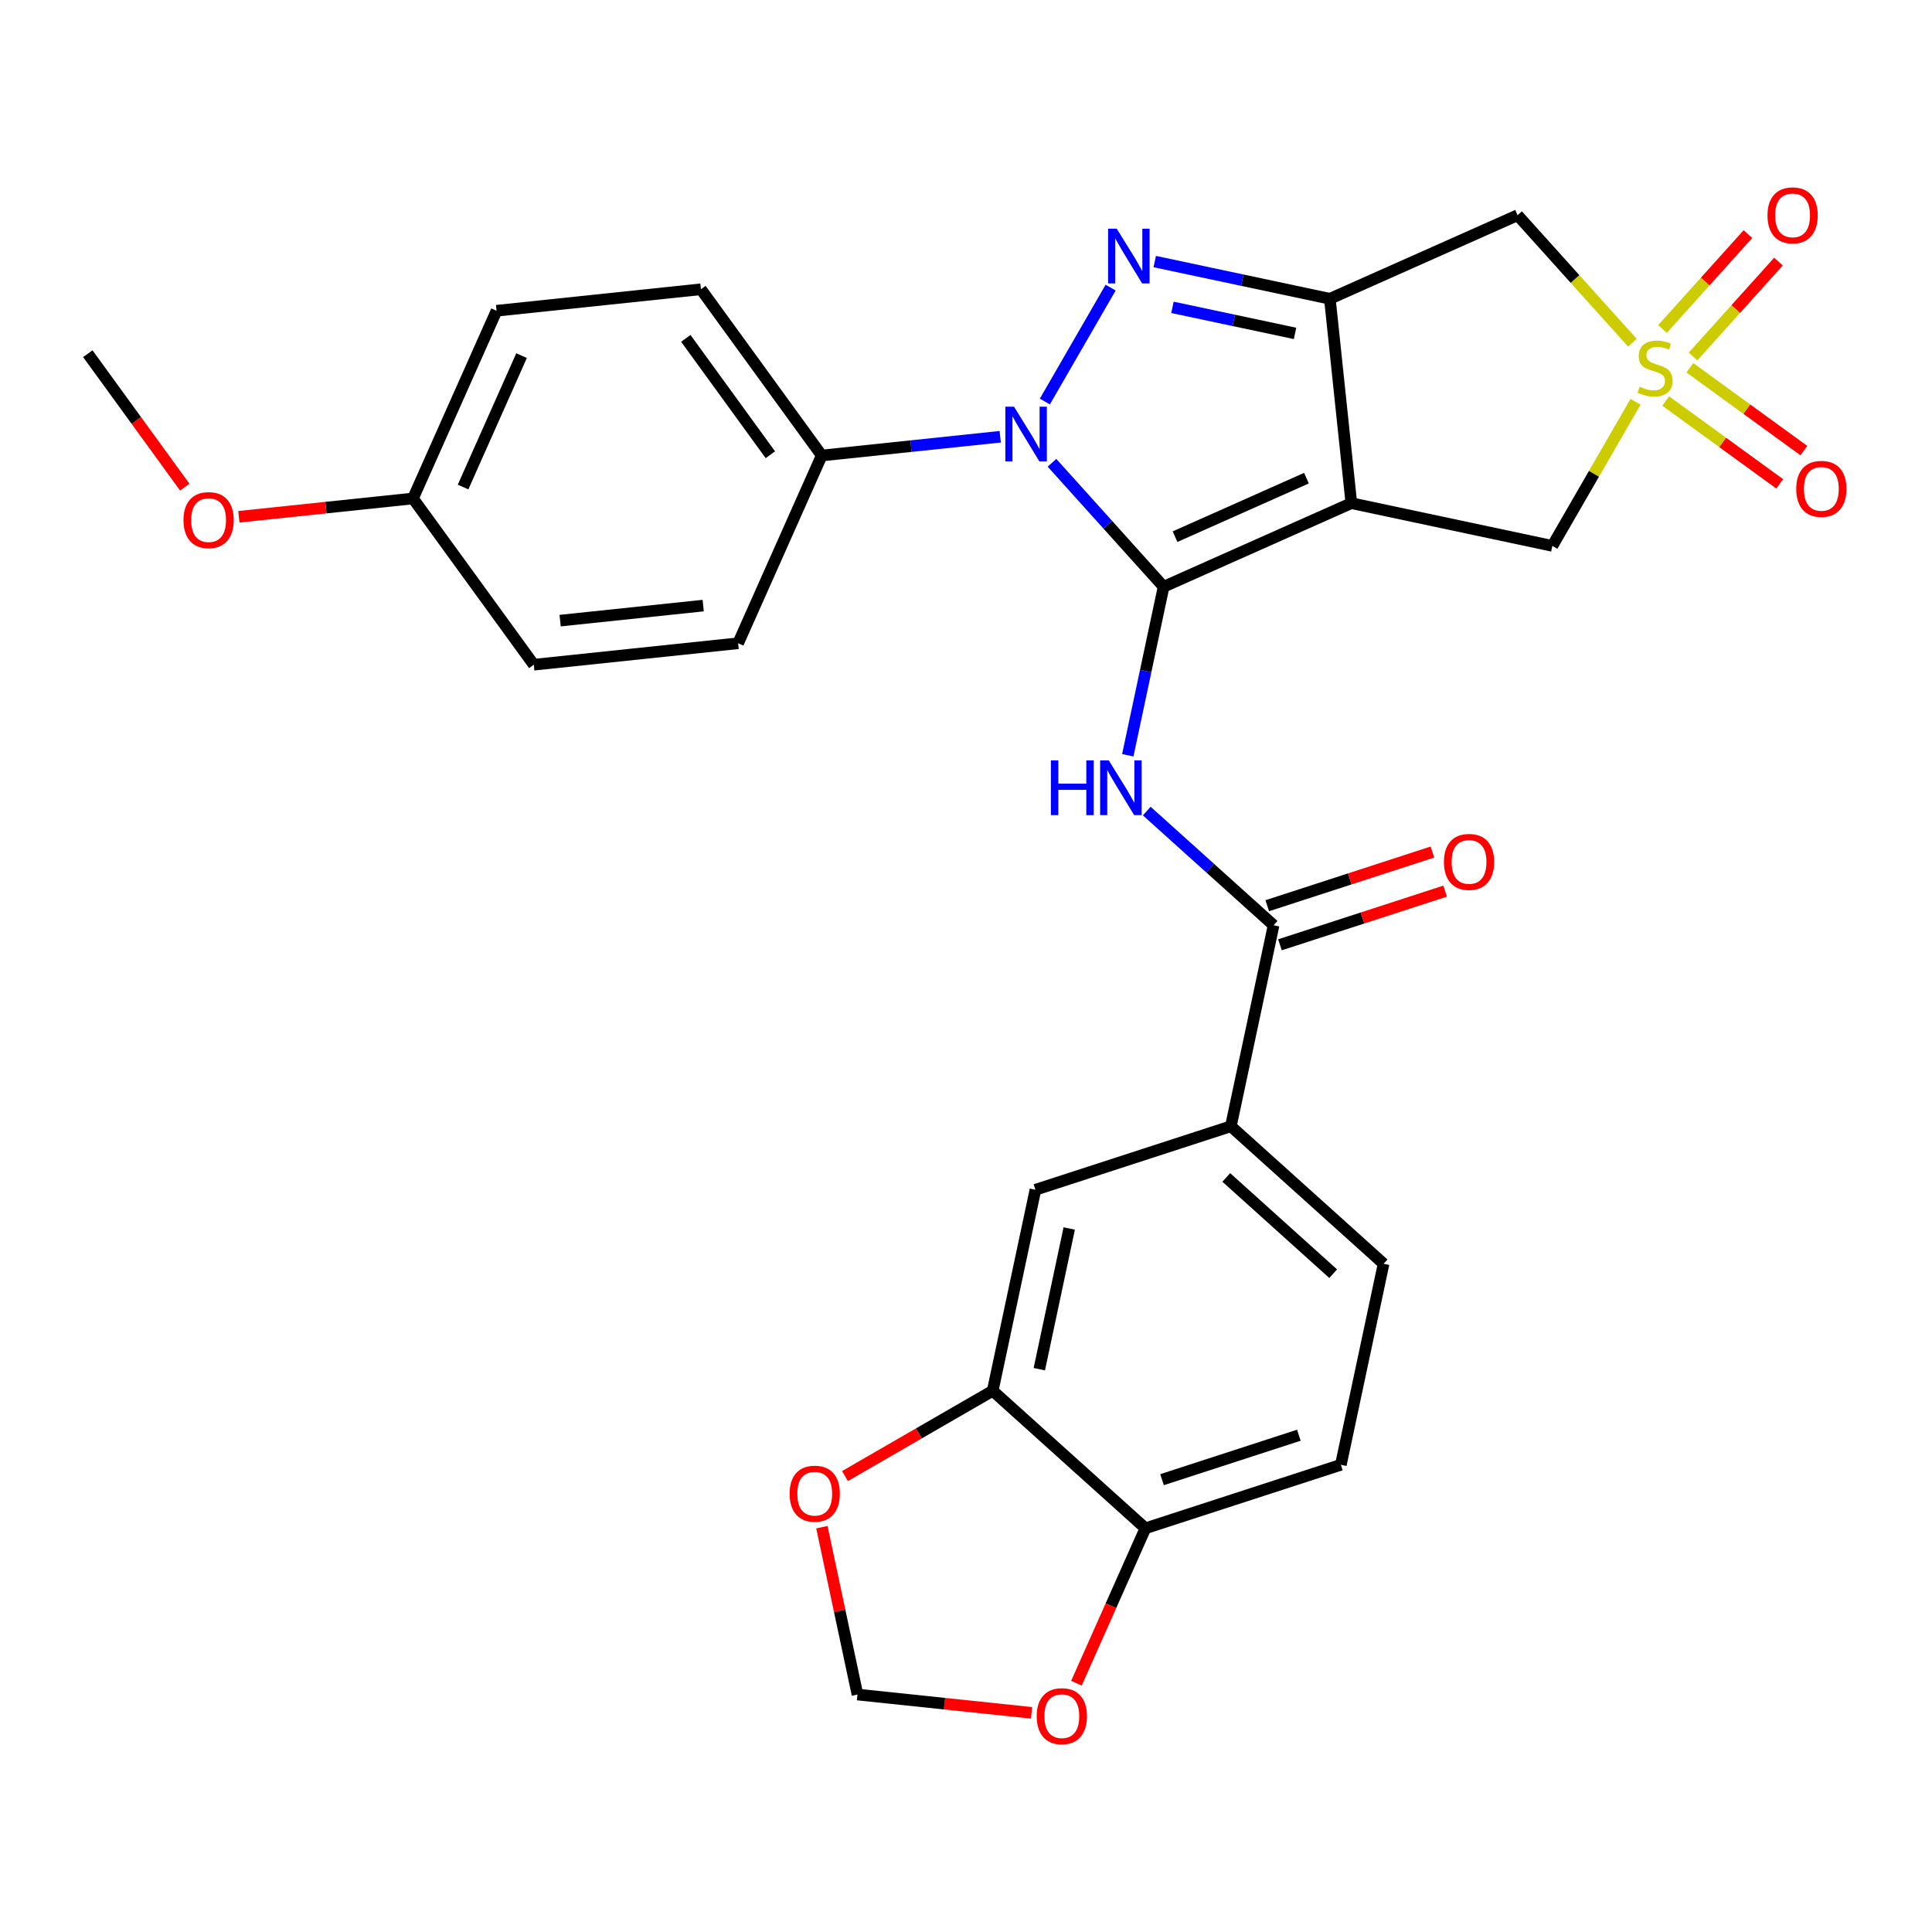 <?xml version='1.0' encoding='iso-8859-1'?>
<svg version='1.1' baseProfile='full'
              xmlns='http://www.w3.org/2000/svg'
                      xmlns:rdkit='http://www.rdkit.org/xml'
                      xmlns:xlink='http://www.w3.org/1999/xlink'
                  xml:space='preserve'
width='1000px' height='1000px' viewBox='0 0 1000 1000'>
<!-- END OF HEADER -->
<rect style='opacity:1.0;fill:#FFFFFF;stroke:none' width='1000' height='1000' x='0' y='0'> </rect>
<path class='bond-0' d='M 602.282,303.7 L 699.452,260.437' style='fill:none;fill-rule:evenodd;stroke:#000000;stroke-width:6px;stroke-linecap:butt;stroke-linejoin:miter;stroke-opacity:1' />
<path class='bond-0' d='M 608.205,277.776 L 676.224,247.492' style='fill:none;fill-rule:evenodd;stroke:#000000;stroke-width:6px;stroke-linecap:butt;stroke-linejoin:miter;stroke-opacity:1' />
<path class='bond-1' d='M 602.282,303.7 L 573.395,271.617' style='fill:none;fill-rule:evenodd;stroke:#000000;stroke-width:6px;stroke-linecap:butt;stroke-linejoin:miter;stroke-opacity:1' />
<path class='bond-1' d='M 573.395,271.617 L 544.508,239.535' style='fill:none;fill-rule:evenodd;stroke:#0000FF;stroke-width:6px;stroke-linecap:butt;stroke-linejoin:miter;stroke-opacity:1' />
<path class='bond-5' d='M 602.282,303.7 L 593.012,347.311' style='fill:none;fill-rule:evenodd;stroke:#000000;stroke-width:6px;stroke-linecap:butt;stroke-linejoin:miter;stroke-opacity:1' />
<path class='bond-5' d='M 593.012,347.311 L 583.742,390.922' style='fill:none;fill-rule:evenodd;stroke:#0000FF;stroke-width:6px;stroke-linecap:butt;stroke-linejoin:miter;stroke-opacity:1' />
<path class='bond-2' d='M 699.452,260.437 L 688.334,154.653' style='fill:none;fill-rule:evenodd;stroke:#000000;stroke-width:6px;stroke-linecap:butt;stroke-linejoin:miter;stroke-opacity:1' />
<path class='bond-8' d='M 699.452,260.437 L 803.494,282.551' style='fill:none;fill-rule:evenodd;stroke:#000000;stroke-width:6px;stroke-linecap:butt;stroke-linejoin:miter;stroke-opacity:1' />
<path class='bond-3' d='M 540.82,207.835 L 574.862,148.872' style='fill:none;fill-rule:evenodd;stroke:#0000FF;stroke-width:6px;stroke-linecap:butt;stroke-linejoin:miter;stroke-opacity:1' />
<path class='bond-10' d='M 517.71,226.062 L 471.518,230.917' style='fill:none;fill-rule:evenodd;stroke:#0000FF;stroke-width:6px;stroke-linecap:butt;stroke-linejoin:miter;stroke-opacity:1' />
<path class='bond-10' d='M 471.518,230.917 L 425.326,235.772' style='fill:none;fill-rule:evenodd;stroke:#000000;stroke-width:6px;stroke-linecap:butt;stroke-linejoin:miter;stroke-opacity:1' />
<path class='bond-6' d='M 688.334,154.653 L 785.504,111.39' style='fill:none;fill-rule:evenodd;stroke:#000000;stroke-width:6px;stroke-linecap:butt;stroke-linejoin:miter;stroke-opacity:1' />
<path class='bond-29' d='M 688.334,154.653 L 643.013,145.02' style='fill:none;fill-rule:evenodd;stroke:#000000;stroke-width:6px;stroke-linecap:butt;stroke-linejoin:miter;stroke-opacity:1' />
<path class='bond-29' d='M 643.013,145.02 L 597.691,135.386' style='fill:none;fill-rule:evenodd;stroke:#0000FF;stroke-width:6px;stroke-linecap:butt;stroke-linejoin:miter;stroke-opacity:1' />
<path class='bond-29' d='M 670.315,172.571 L 638.59,165.828' style='fill:none;fill-rule:evenodd;stroke:#000000;stroke-width:6px;stroke-linecap:butt;stroke-linejoin:miter;stroke-opacity:1' />
<path class='bond-29' d='M 638.59,165.828 L 606.865,159.085' style='fill:none;fill-rule:evenodd;stroke:#0000FF;stroke-width:6px;stroke-linecap:butt;stroke-linejoin:miter;stroke-opacity:1' />
<path class='bond-4' d='M 846.551,207.975 L 825.023,245.263' style='fill:none;fill-rule:evenodd;stroke:#CCCC00;stroke-width:6px;stroke-linecap:butt;stroke-linejoin:miter;stroke-opacity:1' />
<path class='bond-4' d='M 825.023,245.263 L 803.494,282.551' style='fill:none;fill-rule:evenodd;stroke:#000000;stroke-width:6px;stroke-linecap:butt;stroke-linejoin:miter;stroke-opacity:1' />
<path class='bond-12' d='M 862.164,207.57 L 891.673,229.009' style='fill:none;fill-rule:evenodd;stroke:#CCCC00;stroke-width:6px;stroke-linecap:butt;stroke-linejoin:miter;stroke-opacity:1' />
<path class='bond-12' d='M 891.673,229.009 L 921.181,250.448' style='fill:none;fill-rule:evenodd;stroke:#FF0000;stroke-width:6px;stroke-linecap:butt;stroke-linejoin:miter;stroke-opacity:1' />
<path class='bond-12' d='M 874.668,190.359 L 904.177,211.798' style='fill:none;fill-rule:evenodd;stroke:#CCCC00;stroke-width:6px;stroke-linecap:butt;stroke-linejoin:miter;stroke-opacity:1' />
<path class='bond-12' d='M 904.177,211.798 L 933.685,233.237' style='fill:none;fill-rule:evenodd;stroke:#FF0000;stroke-width:6px;stroke-linecap:butt;stroke-linejoin:miter;stroke-opacity:1' />
<path class='bond-13' d='M 876.321,184.515 L 898.427,159.963' style='fill:none;fill-rule:evenodd;stroke:#CCCC00;stroke-width:6px;stroke-linecap:butt;stroke-linejoin:miter;stroke-opacity:1' />
<path class='bond-13' d='M 898.427,159.963 L 920.534,135.411' style='fill:none;fill-rule:evenodd;stroke:#FF0000;stroke-width:6px;stroke-linecap:butt;stroke-linejoin:miter;stroke-opacity:1' />
<path class='bond-13' d='M 860.512,170.281 L 882.618,145.729' style='fill:none;fill-rule:evenodd;stroke:#CCCC00;stroke-width:6px;stroke-linecap:butt;stroke-linejoin:miter;stroke-opacity:1' />
<path class='bond-13' d='M 882.618,145.729 L 904.725,121.177' style='fill:none;fill-rule:evenodd;stroke:#FF0000;stroke-width:6px;stroke-linecap:butt;stroke-linejoin:miter;stroke-opacity:1' />
<path class='bond-30' d='M 844.938,177.398 L 815.221,144.394' style='fill:none;fill-rule:evenodd;stroke:#CCCC00;stroke-width:6px;stroke-linecap:butt;stroke-linejoin:miter;stroke-opacity:1' />
<path class='bond-30' d='M 815.221,144.394 L 785.504,111.39' style='fill:none;fill-rule:evenodd;stroke:#000000;stroke-width:6px;stroke-linecap:butt;stroke-linejoin:miter;stroke-opacity:1' />
<path class='bond-7' d='M 593.566,419.806 L 626.389,449.36' style='fill:none;fill-rule:evenodd;stroke:#0000FF;stroke-width:6px;stroke-linecap:butt;stroke-linejoin:miter;stroke-opacity:1' />
<path class='bond-7' d='M 626.389,449.36 L 659.213,478.914' style='fill:none;fill-rule:evenodd;stroke:#000000;stroke-width:6px;stroke-linecap:butt;stroke-linejoin:miter;stroke-opacity:1' />
<path class='bond-9' d='M 659.213,478.914 L 637.098,582.956' style='fill:none;fill-rule:evenodd;stroke:#000000;stroke-width:6px;stroke-linecap:butt;stroke-linejoin:miter;stroke-opacity:1' />
<path class='bond-19' d='M 662.5,489.03 L 705.25,475.14' style='fill:none;fill-rule:evenodd;stroke:#000000;stroke-width:6px;stroke-linecap:butt;stroke-linejoin:miter;stroke-opacity:1' />
<path class='bond-19' d='M 705.25,475.14 L 748.001,461.249' style='fill:none;fill-rule:evenodd;stroke:#FF0000;stroke-width:6px;stroke-linecap:butt;stroke-linejoin:miter;stroke-opacity:1' />
<path class='bond-19' d='M 655.926,468.798 L 698.676,454.908' style='fill:none;fill-rule:evenodd;stroke:#000000;stroke-width:6px;stroke-linecap:butt;stroke-linejoin:miter;stroke-opacity:1' />
<path class='bond-19' d='M 698.676,454.908 L 741.427,441.017' style='fill:none;fill-rule:evenodd;stroke:#FF0000;stroke-width:6px;stroke-linecap:butt;stroke-linejoin:miter;stroke-opacity:1' />
<path class='bond-14' d='M 637.098,582.956 L 535.938,615.825' style='fill:none;fill-rule:evenodd;stroke:#000000;stroke-width:6px;stroke-linecap:butt;stroke-linejoin:miter;stroke-opacity:1' />
<path class='bond-20' d='M 637.098,582.956 L 716.143,654.129' style='fill:none;fill-rule:evenodd;stroke:#000000;stroke-width:6px;stroke-linecap:butt;stroke-linejoin:miter;stroke-opacity:1' />
<path class='bond-20' d='M 634.72,609.441 L 690.052,659.262' style='fill:none;fill-rule:evenodd;stroke:#000000;stroke-width:6px;stroke-linecap:butt;stroke-linejoin:miter;stroke-opacity:1' />
<path class='bond-22' d='M 425.326,235.772 L 362.805,149.72' style='fill:none;fill-rule:evenodd;stroke:#000000;stroke-width:6px;stroke-linecap:butt;stroke-linejoin:miter;stroke-opacity:1' />
<path class='bond-22' d='M 398.737,235.369 L 354.973,175.132' style='fill:none;fill-rule:evenodd;stroke:#000000;stroke-width:6px;stroke-linecap:butt;stroke-linejoin:miter;stroke-opacity:1' />
<path class='bond-23' d='M 425.326,235.772 L 382.063,332.943' style='fill:none;fill-rule:evenodd;stroke:#000000;stroke-width:6px;stroke-linecap:butt;stroke-linejoin:miter;stroke-opacity:1' />
<path class='bond-11' d='M 513.823,719.867 L 535.938,615.825' style='fill:none;fill-rule:evenodd;stroke:#000000;stroke-width:6px;stroke-linecap:butt;stroke-linejoin:miter;stroke-opacity:1' />
<path class='bond-11' d='M 537.948,708.684 L 553.429,635.854' style='fill:none;fill-rule:evenodd;stroke:#000000;stroke-width:6px;stroke-linecap:butt;stroke-linejoin:miter;stroke-opacity:1' />
<path class='bond-16' d='M 513.823,719.867 L 475.594,741.938' style='fill:none;fill-rule:evenodd;stroke:#000000;stroke-width:6px;stroke-linecap:butt;stroke-linejoin:miter;stroke-opacity:1' />
<path class='bond-16' d='M 475.594,741.938 L 437.366,764.009' style='fill:none;fill-rule:evenodd;stroke:#FF0000;stroke-width:6px;stroke-linecap:butt;stroke-linejoin:miter;stroke-opacity:1' />
<path class='bond-32' d='M 513.823,719.867 L 592.868,791.04' style='fill:none;fill-rule:evenodd;stroke:#000000;stroke-width:6px;stroke-linecap:butt;stroke-linejoin:miter;stroke-opacity:1' />
<path class='bond-15' d='M 592.868,791.04 L 694.029,758.171' style='fill:none;fill-rule:evenodd;stroke:#000000;stroke-width:6px;stroke-linecap:butt;stroke-linejoin:miter;stroke-opacity:1' />
<path class='bond-15' d='M 601.469,765.877 L 672.281,742.869' style='fill:none;fill-rule:evenodd;stroke:#000000;stroke-width:6px;stroke-linecap:butt;stroke-linejoin:miter;stroke-opacity:1' />
<path class='bond-17' d='M 592.868,791.04 L 575.017,831.135' style='fill:none;fill-rule:evenodd;stroke:#000000;stroke-width:6px;stroke-linecap:butt;stroke-linejoin:miter;stroke-opacity:1' />
<path class='bond-17' d='M 575.017,831.135 L 557.165,871.231' style='fill:none;fill-rule:evenodd;stroke:#FF0000;stroke-width:6px;stroke-linecap:butt;stroke-linejoin:miter;stroke-opacity:1' />
<path class='bond-18' d='M 425.41,790.469 L 434.616,833.78' style='fill:none;fill-rule:evenodd;stroke:#FF0000;stroke-width:6px;stroke-linecap:butt;stroke-linejoin:miter;stroke-opacity:1' />
<path class='bond-18' d='M 434.616,833.78 L 443.822,877.092' style='fill:none;fill-rule:evenodd;stroke:#000000;stroke-width:6px;stroke-linecap:butt;stroke-linejoin:miter;stroke-opacity:1' />
<path class='bond-33' d='M 533.946,886.564 L 488.884,881.828' style='fill:none;fill-rule:evenodd;stroke:#FF0000;stroke-width:6px;stroke-linecap:butt;stroke-linejoin:miter;stroke-opacity:1' />
<path class='bond-33' d='M 488.884,881.828 L 443.822,877.092' style='fill:none;fill-rule:evenodd;stroke:#000000;stroke-width:6px;stroke-linecap:butt;stroke-linejoin:miter;stroke-opacity:1' />
<path class='bond-21' d='M 716.143,654.129 L 694.029,758.171' style='fill:none;fill-rule:evenodd;stroke:#000000;stroke-width:6px;stroke-linecap:butt;stroke-linejoin:miter;stroke-opacity:1' />
<path class='bond-26' d='M 362.805,149.72 L 257.022,160.839' style='fill:none;fill-rule:evenodd;stroke:#000000;stroke-width:6px;stroke-linecap:butt;stroke-linejoin:miter;stroke-opacity:1' />
<path class='bond-25' d='M 382.063,332.943 L 276.279,344.061' style='fill:none;fill-rule:evenodd;stroke:#000000;stroke-width:6px;stroke-linecap:butt;stroke-linejoin:miter;stroke-opacity:1' />
<path class='bond-25' d='M 363.971,313.454 L 289.923,321.237' style='fill:none;fill-rule:evenodd;stroke:#000000;stroke-width:6px;stroke-linecap:butt;stroke-linejoin:miter;stroke-opacity:1' />
<path class='bond-24' d='M 213.759,258.009 L 276.279,344.061' style='fill:none;fill-rule:evenodd;stroke:#000000;stroke-width:6px;stroke-linecap:butt;stroke-linejoin:miter;stroke-opacity:1' />
<path class='bond-27' d='M 213.759,258.009 L 168.696,262.745' style='fill:none;fill-rule:evenodd;stroke:#000000;stroke-width:6px;stroke-linecap:butt;stroke-linejoin:miter;stroke-opacity:1' />
<path class='bond-27' d='M 168.696,262.745 L 123.634,267.481' style='fill:none;fill-rule:evenodd;stroke:#FF0000;stroke-width:6px;stroke-linecap:butt;stroke-linejoin:miter;stroke-opacity:1' />
<path class='bond-31' d='M 213.759,258.009 L 257.022,160.839' style='fill:none;fill-rule:evenodd;stroke:#000000;stroke-width:6px;stroke-linecap:butt;stroke-linejoin:miter;stroke-opacity:1' />
<path class='bond-31' d='M 239.682,252.086 L 269.966,184.067' style='fill:none;fill-rule:evenodd;stroke:#000000;stroke-width:6px;stroke-linecap:butt;stroke-linejoin:miter;stroke-opacity:1' />
<path class='bond-28' d='M 95.639,252.148 L 70.547,217.612' style='fill:none;fill-rule:evenodd;stroke:#FF0000;stroke-width:6px;stroke-linecap:butt;stroke-linejoin:miter;stroke-opacity:1' />
<path class='bond-28' d='M 70.547,217.612 L 45.455,183.075' style='fill:none;fill-rule:evenodd;stroke:#000000;stroke-width:6px;stroke-linecap:butt;stroke-linejoin:miter;stroke-opacity:1' />
<path  class='atom-2' d='M 524.849 210.494
L 534.129 225.494
Q 535.049 226.974, 536.529 229.654
Q 538.009 232.334, 538.089 232.494
L 538.089 210.494
L 541.849 210.494
L 541.849 238.814
L 537.969 238.814
L 528.009 222.414
Q 526.849 220.494, 525.609 218.294
Q 524.409 216.094, 524.049 215.414
L 524.049 238.814
L 520.369 238.814
L 520.369 210.494
L 524.849 210.494
' fill='#0000FF'/>
<path  class='atom-4' d='M 578.032 118.378
L 587.312 133.378
Q 588.232 134.858, 589.712 137.538
Q 591.192 140.218, 591.272 140.378
L 591.272 118.378
L 595.032 118.378
L 595.032 146.698
L 591.152 146.698
L 581.192 130.298
Q 580.032 128.378, 578.792 126.178
Q 577.592 123.978, 577.232 123.298
L 577.232 146.698
L 573.552 146.698
L 573.552 118.378
L 578.032 118.378
' fill='#0000FF'/>
<path  class='atom-5' d='M 848.677 200.155
Q 848.997 200.275, 850.317 200.835
Q 851.637 201.395, 853.077 201.755
Q 854.557 202.075, 855.997 202.075
Q 858.677 202.075, 860.237 200.795
Q 861.797 199.475, 861.797 197.195
Q 861.797 195.635, 860.997 194.675
Q 860.237 193.715, 859.037 193.195
Q 857.837 192.675, 855.837 192.075
Q 853.317 191.315, 851.797 190.595
Q 850.317 189.875, 849.237 188.355
Q 848.197 186.835, 848.197 184.275
Q 848.197 180.715, 850.597 178.515
Q 853.037 176.315, 857.837 176.315
Q 861.117 176.315, 864.837 177.875
L 863.917 180.955
Q 860.517 179.555, 857.957 179.555
Q 855.197 179.555, 853.677 180.715
Q 852.157 181.835, 852.197 183.795
Q 852.197 185.315, 852.957 186.235
Q 853.757 187.155, 854.877 187.675
Q 856.037 188.195, 857.957 188.795
Q 860.517 189.595, 862.037 190.395
Q 863.557 191.195, 864.637 192.835
Q 865.757 194.435, 865.757 197.195
Q 865.757 201.115, 863.117 203.235
Q 860.517 205.315, 856.157 205.315
Q 853.637 205.315, 851.717 204.755
Q 849.837 204.235, 847.597 203.315
L 848.677 200.155
' fill='#CCCC00'/>
<path  class='atom-6' d='M 543.947 393.581
L 547.787 393.581
L 547.787 405.621
L 562.267 405.621
L 562.267 393.581
L 566.107 393.581
L 566.107 421.901
L 562.267 421.901
L 562.267 408.821
L 547.787 408.821
L 547.787 421.901
L 543.947 421.901
L 543.947 393.581
' fill='#0000FF'/>
<path  class='atom-6' d='M 573.907 393.581
L 583.187 408.581
Q 584.107 410.061, 585.587 412.741
Q 587.067 415.421, 587.147 415.581
L 587.147 393.581
L 590.907 393.581
L 590.907 421.901
L 587.027 421.901
L 577.067 405.501
Q 575.907 403.581, 574.667 401.381
Q 573.467 399.181, 573.107 398.501
L 573.107 421.901
L 569.427 421.901
L 569.427 393.581
L 573.907 393.581
' fill='#0000FF'/>
<path  class='atom-13' d='M 929.729 253.036
Q 929.729 246.236, 933.089 242.436
Q 936.449 238.636, 942.729 238.636
Q 949.009 238.636, 952.369 242.436
Q 955.729 246.236, 955.729 253.036
Q 955.729 259.916, 952.329 263.836
Q 948.929 267.716, 942.729 267.716
Q 936.489 267.716, 933.089 263.836
Q 929.729 259.956, 929.729 253.036
M 942.729 264.516
Q 947.049 264.516, 949.369 261.636
Q 951.729 258.716, 951.729 253.036
Q 951.729 247.476, 949.369 244.676
Q 947.049 241.836, 942.729 241.836
Q 938.409 241.836, 936.049 244.636
Q 933.729 247.436, 933.729 253.036
Q 933.729 258.756, 936.049 261.636
Q 938.409 264.516, 942.729 264.516
' fill='#FF0000'/>
<path  class='atom-14' d='M 914.85 111.47
Q 914.85 104.67, 918.21 100.87
Q 921.57 97.07, 927.85 97.07
Q 934.13 97.07, 937.49 100.87
Q 940.85 104.67, 940.85 111.47
Q 940.85 118.35, 937.45 122.27
Q 934.05 126.15, 927.85 126.15
Q 921.61 126.15, 918.21 122.27
Q 914.85 118.39, 914.85 111.47
M 927.85 122.95
Q 932.17 122.95, 934.49 120.07
Q 936.85 117.15, 936.85 111.47
Q 936.85 105.91, 934.49 103.11
Q 932.17 100.27, 927.85 100.27
Q 923.53 100.27, 921.17 103.07
Q 918.85 105.87, 918.85 111.47
Q 918.85 117.19, 921.17 120.07
Q 923.53 122.95, 927.85 122.95
' fill='#FF0000'/>
<path  class='atom-17' d='M 408.707 773.13
Q 408.707 766.33, 412.067 762.53
Q 415.427 758.73, 421.707 758.73
Q 427.987 758.73, 431.347 762.53
Q 434.707 766.33, 434.707 773.13
Q 434.707 780.01, 431.307 783.93
Q 427.907 787.81, 421.707 787.81
Q 415.467 787.81, 412.067 783.93
Q 408.707 780.05, 408.707 773.13
M 421.707 784.61
Q 426.027 784.61, 428.347 781.73
Q 430.707 778.81, 430.707 773.13
Q 430.707 767.57, 428.347 764.77
Q 426.027 761.93, 421.707 761.93
Q 417.387 761.93, 415.027 764.73
Q 412.707 767.53, 412.707 773.13
Q 412.707 778.85, 415.027 781.73
Q 417.387 784.61, 421.707 784.61
' fill='#FF0000'/>
<path  class='atom-18' d='M 536.605 888.29
Q 536.605 881.49, 539.965 877.69
Q 543.325 873.89, 549.605 873.89
Q 555.885 873.89, 559.245 877.69
Q 562.605 881.49, 562.605 888.29
Q 562.605 895.17, 559.205 899.09
Q 555.805 902.97, 549.605 902.97
Q 543.365 902.97, 539.965 899.09
Q 536.605 895.21, 536.605 888.29
M 549.605 899.77
Q 553.925 899.77, 556.245 896.89
Q 558.605 893.97, 558.605 888.29
Q 558.605 882.73, 556.245 879.93
Q 553.925 877.09, 549.605 877.09
Q 545.285 877.09, 542.925 879.89
Q 540.605 882.69, 540.605 888.29
Q 540.605 894.01, 542.925 896.89
Q 545.285 899.77, 549.605 899.77
' fill='#FF0000'/>
<path  class='atom-20' d='M 747.373 446.125
Q 747.373 439.325, 750.733 435.525
Q 754.093 431.725, 760.373 431.725
Q 766.653 431.725, 770.013 435.525
Q 773.373 439.325, 773.373 446.125
Q 773.373 453.005, 769.973 456.925
Q 766.573 460.805, 760.373 460.805
Q 754.133 460.805, 750.733 456.925
Q 747.373 453.045, 747.373 446.125
M 760.373 457.605
Q 764.693 457.605, 767.013 454.725
Q 769.373 451.805, 769.373 446.125
Q 769.373 440.565, 767.013 437.765
Q 764.693 434.925, 760.373 434.925
Q 756.053 434.925, 753.693 437.725
Q 751.373 440.525, 751.373 446.125
Q 751.373 451.845, 753.693 454.725
Q 756.053 457.605, 760.373 457.605
' fill='#FF0000'/>
<path  class='atom-28' d='M 94.975 269.207
Q 94.975 262.407, 98.335 258.607
Q 101.695 254.807, 107.975 254.807
Q 114.255 254.807, 117.615 258.607
Q 120.975 262.407, 120.975 269.207
Q 120.975 276.087, 117.575 280.007
Q 114.175 283.887, 107.975 283.887
Q 101.735 283.887, 98.335 280.007
Q 94.975 276.127, 94.975 269.207
M 107.975 280.687
Q 112.295 280.687, 114.615 277.807
Q 116.975 274.887, 116.975 269.207
Q 116.975 263.647, 114.615 260.847
Q 112.295 258.007, 107.975 258.007
Q 103.655 258.007, 101.295 260.807
Q 98.975 263.607, 98.975 269.207
Q 98.975 274.927, 101.295 277.807
Q 103.655 280.687, 107.975 280.687
' fill='#FF0000'/>
</svg>
